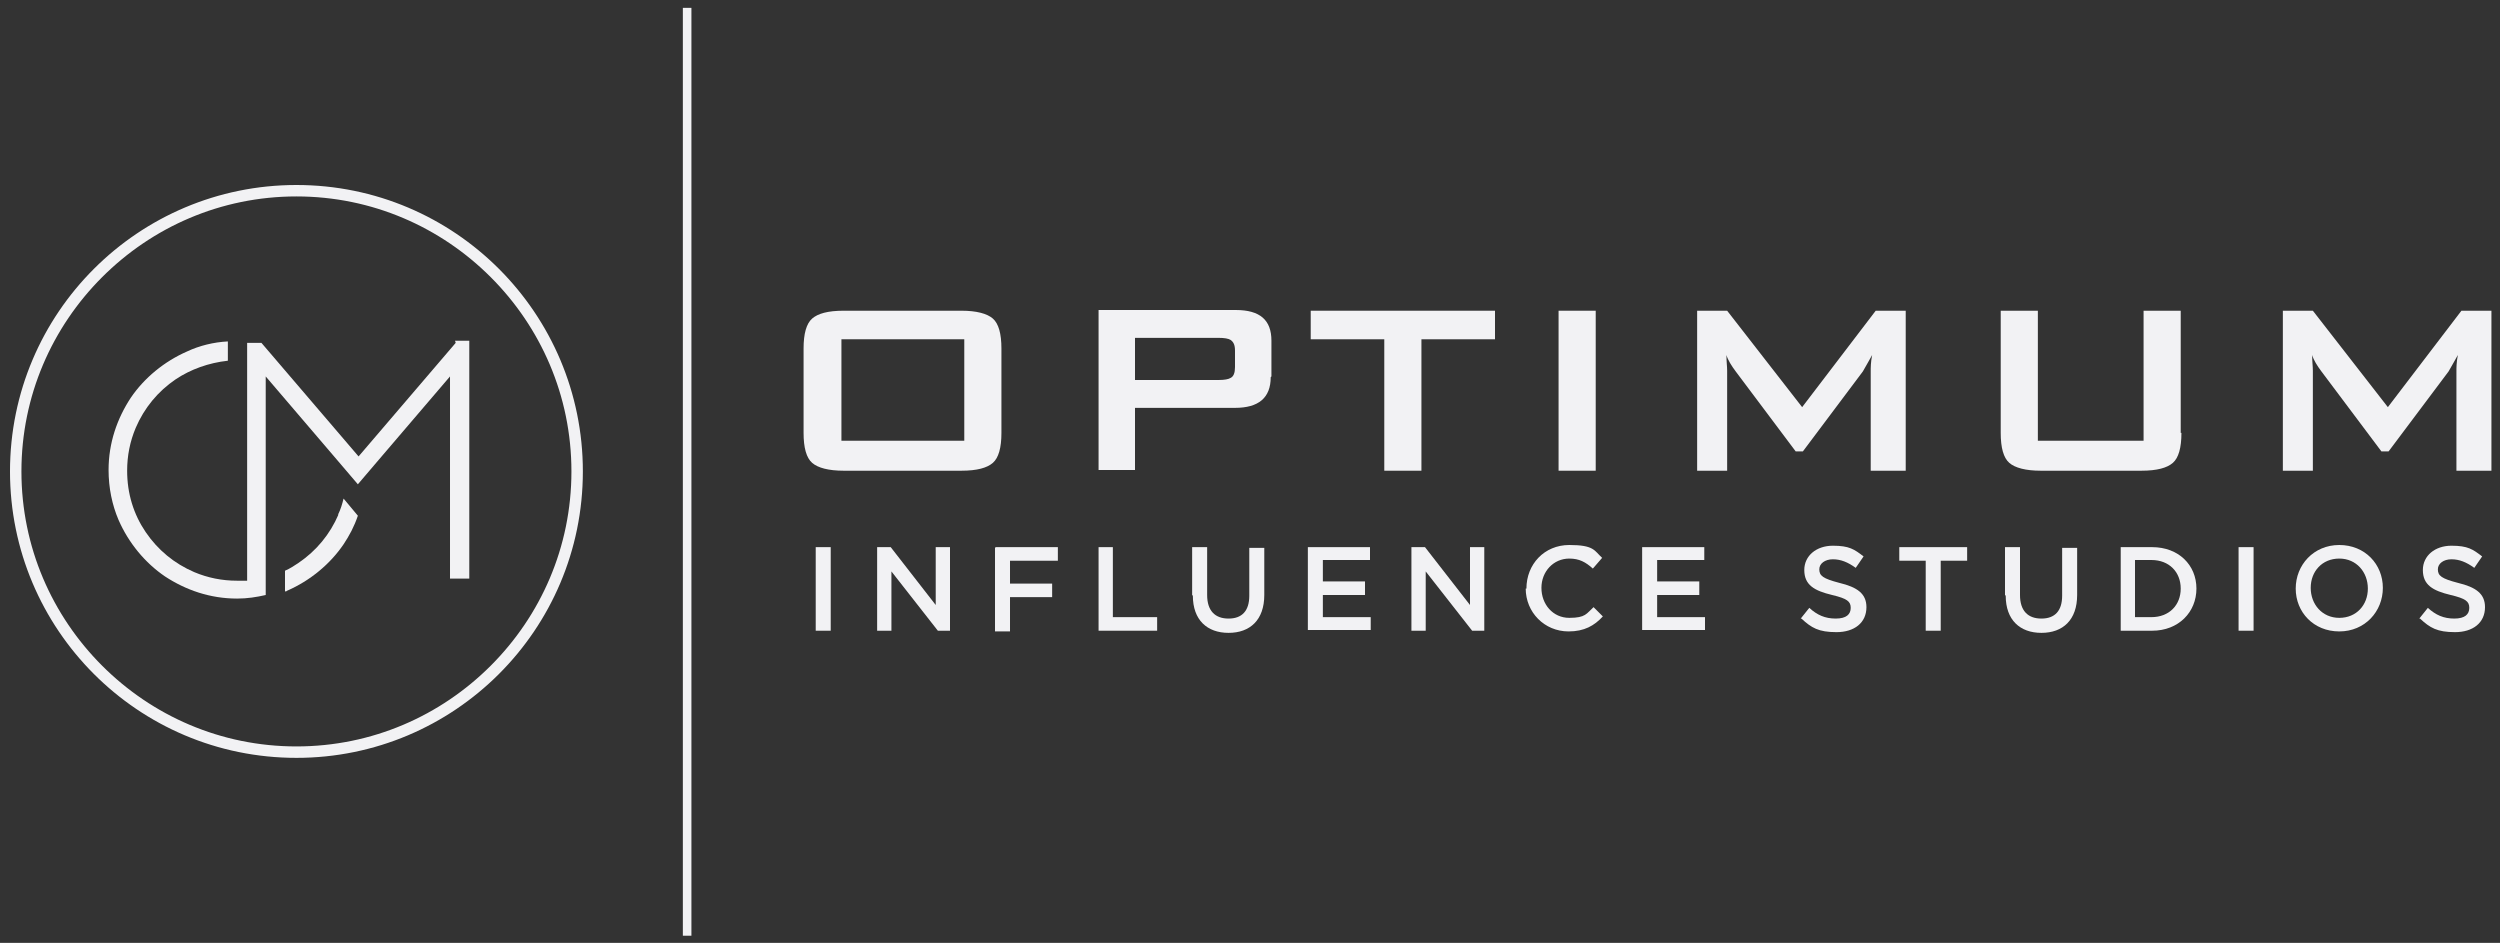 <?xml version="1.0" encoding="UTF-8"?>
<svg xmlns="http://www.w3.org/2000/svg" version="1.1" viewBox="0 0 350 132">
  <rect x="0" y="0" width="350" height="132" fill="#333333" stroke="none"/>
  <defs>
    <style>
      .cls-1 {
        fill: #f2f2f4;
      }
    </style>
  </defs>
  <!-- Generator: Adobe Illustrator 28.6.0, SVG Export Plug-In . SVG Version: 1.2.0 Build 709)  -->
  <g>
    <g id="Layer_1">
      <g>
        <rect class="cls-1" x="95.6" y="1.1" width="1.2" height="129.9"/>
        <g>
          <path class="cls-1" d="M140.2,60.6c0,2.1-.4,3.5-1.2,4.2-.8.7-2.2,1.1-4.4,1.1h-16.5c-2.1,0-3.6-.4-4.4-1.1-.8-.7-1.2-2.1-1.2-4.2v-11.8c0-2.1.4-3.5,1.2-4.2.8-.7,2.2-1.1,4.4-1.1h16.5c2.1,0,3.6.4,4.4,1.1.8.7,1.2,2.1,1.2,4.2v11.8ZM135,61.7v-14.2h-17.2v14.2h17.2Z"/>
          <path class="cls-1" d="M177.9,52.8c0,2.9-1.7,4.3-5,4.3h-14v8.7h-5.1v-22.4h19.2c3.4,0,5,1.4,5,4.3v5ZM172.9,51.5v-2.4c0-.8-.2-1.2-.6-1.5-.3-.2-.9-.3-1.7-.3h-11.7v5.9h11.7c.8,0,1.4-.1,1.7-.3.4-.2.6-.7.6-1.5Z"/>
          <polygon class="cls-1" points="209.3 47.5 199 47.5 199 65.9 193.8 65.9 193.8 47.5 183.5 47.5 183.5 43.5 209.3 43.5 209.3 47.5"/>
          <rect class="cls-1" x="218.2" y="43.5" width="5.2" height="22.4"/>
          <path class="cls-1" d="M266.7,65.9h-4.8v-13.9c0-.5,0-1.3.2-2.3-.3.5-.7,1.3-1.3,2.3l-8.4,11.2h-1l-8.4-11.2c-.6-.8-1.1-1.6-1.3-2.3,0,.9.1,1.6.1,2.2v14h-4.2v-22.4h4.2l10.5,13.5,10.3-13.5h4.2v22.4Z"/>
          <path class="cls-1" d="M305.4,60.6c0,2.1-.4,3.5-1.2,4.2-.8.7-2.2,1.1-4.4,1.1h-14.1c-2.1,0-3.6-.4-4.4-1.1s-1.2-2.1-1.2-4.2v-17.1h5.2v18.2h14.8v-18.2h5.2v17.1Z"/>
          <path class="cls-1" d="M348.7,65.9h-4.8v-13.9c0-.5,0-1.3.2-2.3-.3.5-.7,1.3-1.3,2.3l-8.4,11.2h-1l-8.4-11.2c-.6-.8-1.1-1.6-1.3-2.3,0,.9.1,1.6.1,2.2v14h-4.2v-22.4h4.2l10.5,13.5,10.3-13.5h4.2v22.4Z"/>
          <g>
            <path class="cls-1" d="M114.2,76.6h2.1v11.7h-2.1v-11.7Z"/>
            <path class="cls-1" d="M122.8,76.6h1.9l6.3,8.1v-8.1h2v11.7h-1.7l-6.5-8.3v8.3h-2v-11.7Z"/>
            <path class="cls-1" d="M139.4,76.6h8.7v1.9h-6.7v3.2h5.9v1.9h-5.9v4.8h-2.1v-11.7Z"/>
            <path class="cls-1" d="M153.7,76.6h2.1v9.8h6.2v1.9h-8.2v-11.7Z"/>
            <path class="cls-1" d="M166.9,83.3v-6.7h2.1v6.7c0,2.2,1.1,3.3,3,3.3s2.9-1.1,2.9-3.2v-6.7h2.1v6.6c0,3.5-2,5.3-5,5.3s-5-1.8-5-5.2Z"/>
            <path class="cls-1" d="M183.1,76.6h8.7v1.8h-6.6v3h5.9v1.9h-5.9v3.1h6.7v1.8h-8.8v-11.7Z"/>
            <path class="cls-1" d="M197.6,76.6h1.9l6.3,8.1v-8.1h2v11.7h-1.7l-6.5-8.3v8.3h-2v-11.7Z"/>
            <path class="cls-1" d="M213.7,82.4h0c0-3.4,2.5-6.1,6-6.1s3.5.8,4.6,1.8l-1.3,1.5c-1-.9-1.9-1.4-3.3-1.4-2.2,0-3.9,1.8-3.9,4.1h0c0,2.3,1.6,4.2,3.9,4.2s2.4-.6,3.4-1.5l1.3,1.3c-1.2,1.3-2.6,2.1-4.8,2.1-3.4,0-6-2.7-6-6Z"/>
            <path class="cls-1" d="M229.9,76.6h8.7v1.8h-6.6v3h5.9v1.9h-5.9v3.1h6.7v1.8h-8.8v-11.7Z"/>
            <path class="cls-1" d="M252.1,86.6l1.2-1.5c1.1,1,2.2,1.5,3.7,1.5s2.1-.6,2.1-1.5h0c0-.9-.5-1.3-2.6-1.8-2.5-.6-3.9-1.4-3.9-3.5h0c0-2,1.7-3.4,4-3.4s3,.5,4.3,1.5l-1.1,1.6c-1.1-.8-2.1-1.2-3.2-1.2s-1.9.6-1.9,1.4h0c0,.9.5,1.3,2.8,1.9,2.5.6,3.8,1.5,3.8,3.4h0c0,2.2-1.7,3.5-4.2,3.5s-3.5-.6-4.9-1.9Z"/>
            <path class="cls-1" d="M269.6,78.5h-3.7v-1.9h9.5v1.9h-3.7v9.8h-2.1v-9.8Z"/>
            <path class="cls-1" d="M280.7,83.3v-6.7h2.1v6.7c0,2.2,1.1,3.3,3,3.3s2.9-1.1,2.9-3.2v-6.7h2.1v6.6c0,3.5-2,5.3-5,5.3s-5-1.8-5-5.2Z"/>
            <path class="cls-1" d="M296.9,76.6h4.4c3.7,0,6.2,2.5,6.2,5.8h0c0,3.3-2.5,5.9-6.2,5.9h-4.4v-11.7ZM298.9,78.4v8h2.3c2.5,0,4.1-1.7,4.1-4h0c0-2.3-1.6-4-4.1-4h-2.3Z"/>
            <path class="cls-1" d="M313.4,76.6h2.1v11.7h-2.1v-11.7Z"/>
            <path class="cls-1" d="M321.4,82.4h0c0-3.3,2.5-6.1,6.1-6.1s6.1,2.7,6.1,6h0c0,3.3-2.5,6.1-6.1,6.1s-6.1-2.7-6.1-6ZM331.5,82.4h0c0-2.3-1.6-4.2-4-4.2s-4,1.8-4,4.1h0c0,2.3,1.6,4.2,4,4.2s4-1.8,4-4.1Z"/>
            <path class="cls-1" d="M338.7,86.6l1.2-1.5c1.1,1,2.2,1.5,3.7,1.5s2.1-.6,2.1-1.5h0c0-.9-.5-1.3-2.6-1.8-2.5-.6-3.9-1.4-3.9-3.5h0c0-2,1.7-3.4,4-3.4s3,.5,4.3,1.5l-1.1,1.6c-1.1-.8-2.1-1.2-3.2-1.2s-1.9.6-1.9,1.4h0c0,.9.5,1.3,2.8,1.9,2.5.6,3.8,1.5,3.8,3.4h0c0,2.2-1.7,3.5-4.2,3.5s-3.5-.6-4.9-1.9Z"/>
          </g>
        </g>
        <g>
          <g>
            <path class="cls-1" d="M80.8,66h-.8c0,10.6-4.3,20.2-11.3,27.2-7,7-16.6,11.3-27.2,11.3-10.6,0-20.2-4.3-27.2-11.3-7-7-11.3-16.6-11.3-27.2,0-10.6,4.3-20.2,11.3-27.2,7-7,16.6-11.3,27.2-11.3,10.6,0,20.2,4.3,27.2,11.3,7,7,11.3,16.6,11.3,27.2h1.6c0-22.1-17.9-40.1-40.1-40.1-22.1,0-40.1,17.9-40.1,40.1,0,22.1,17.9,40.1,40.1,40.1,22.1,0,40.1-17.9,40.1-40.1h-.8Z"/>
            <path class="cls-1" d="M63.8,48l-13.6,15.9-13.6-15.9h-2v33.3c-.5,0-.9,0-1.4,0-2.1,0-4.1-.4-6-1.2-2.8-1.2-5.1-3.1-6.8-5.6-1.7-2.5-2.6-5.4-2.6-8.6,0-2.1.4-4.1,1.2-6,1.2-2.8,3.1-5.1,5.6-6.8,2.1-1.4,4.6-2.3,7.3-2.6v-2.7c-2,.1-4,.6-5.7,1.4-3.2,1.4-6,3.7-7.9,6.5-1.9,2.9-3.1,6.3-3.1,10.1,0,2.5.5,4.9,1.4,7,1.4,3.2,3.7,6,6.5,7.9,2.9,1.9,6.3,3.1,10.1,3.1,1.4,0,2.7-.2,4-.5v-8h0v-18.5h0s0,0,0,0v-4.1l10,11.7,2.9,3.4,2.9-3.4,10-11.7v4.1h0s0,0,0,0v24.2h2.7v-33.3h-2Z"/>
          </g>
          <path class="cls-1" d="M47.4,72c-1.2,2.8-3.1,5.1-5.6,6.8-.6.4-1.2.8-1.9,1.1v2.9c.1,0,.2,0,.3-.1,3.2-1.4,6-3.7,7.9-6.5.8-1.2,1.5-2.5,2-4l-2-2.4c-.2.8-.4,1.5-.8,2.3Z"/>
        </g>
      </g>
    </g>
  </g>
</svg>